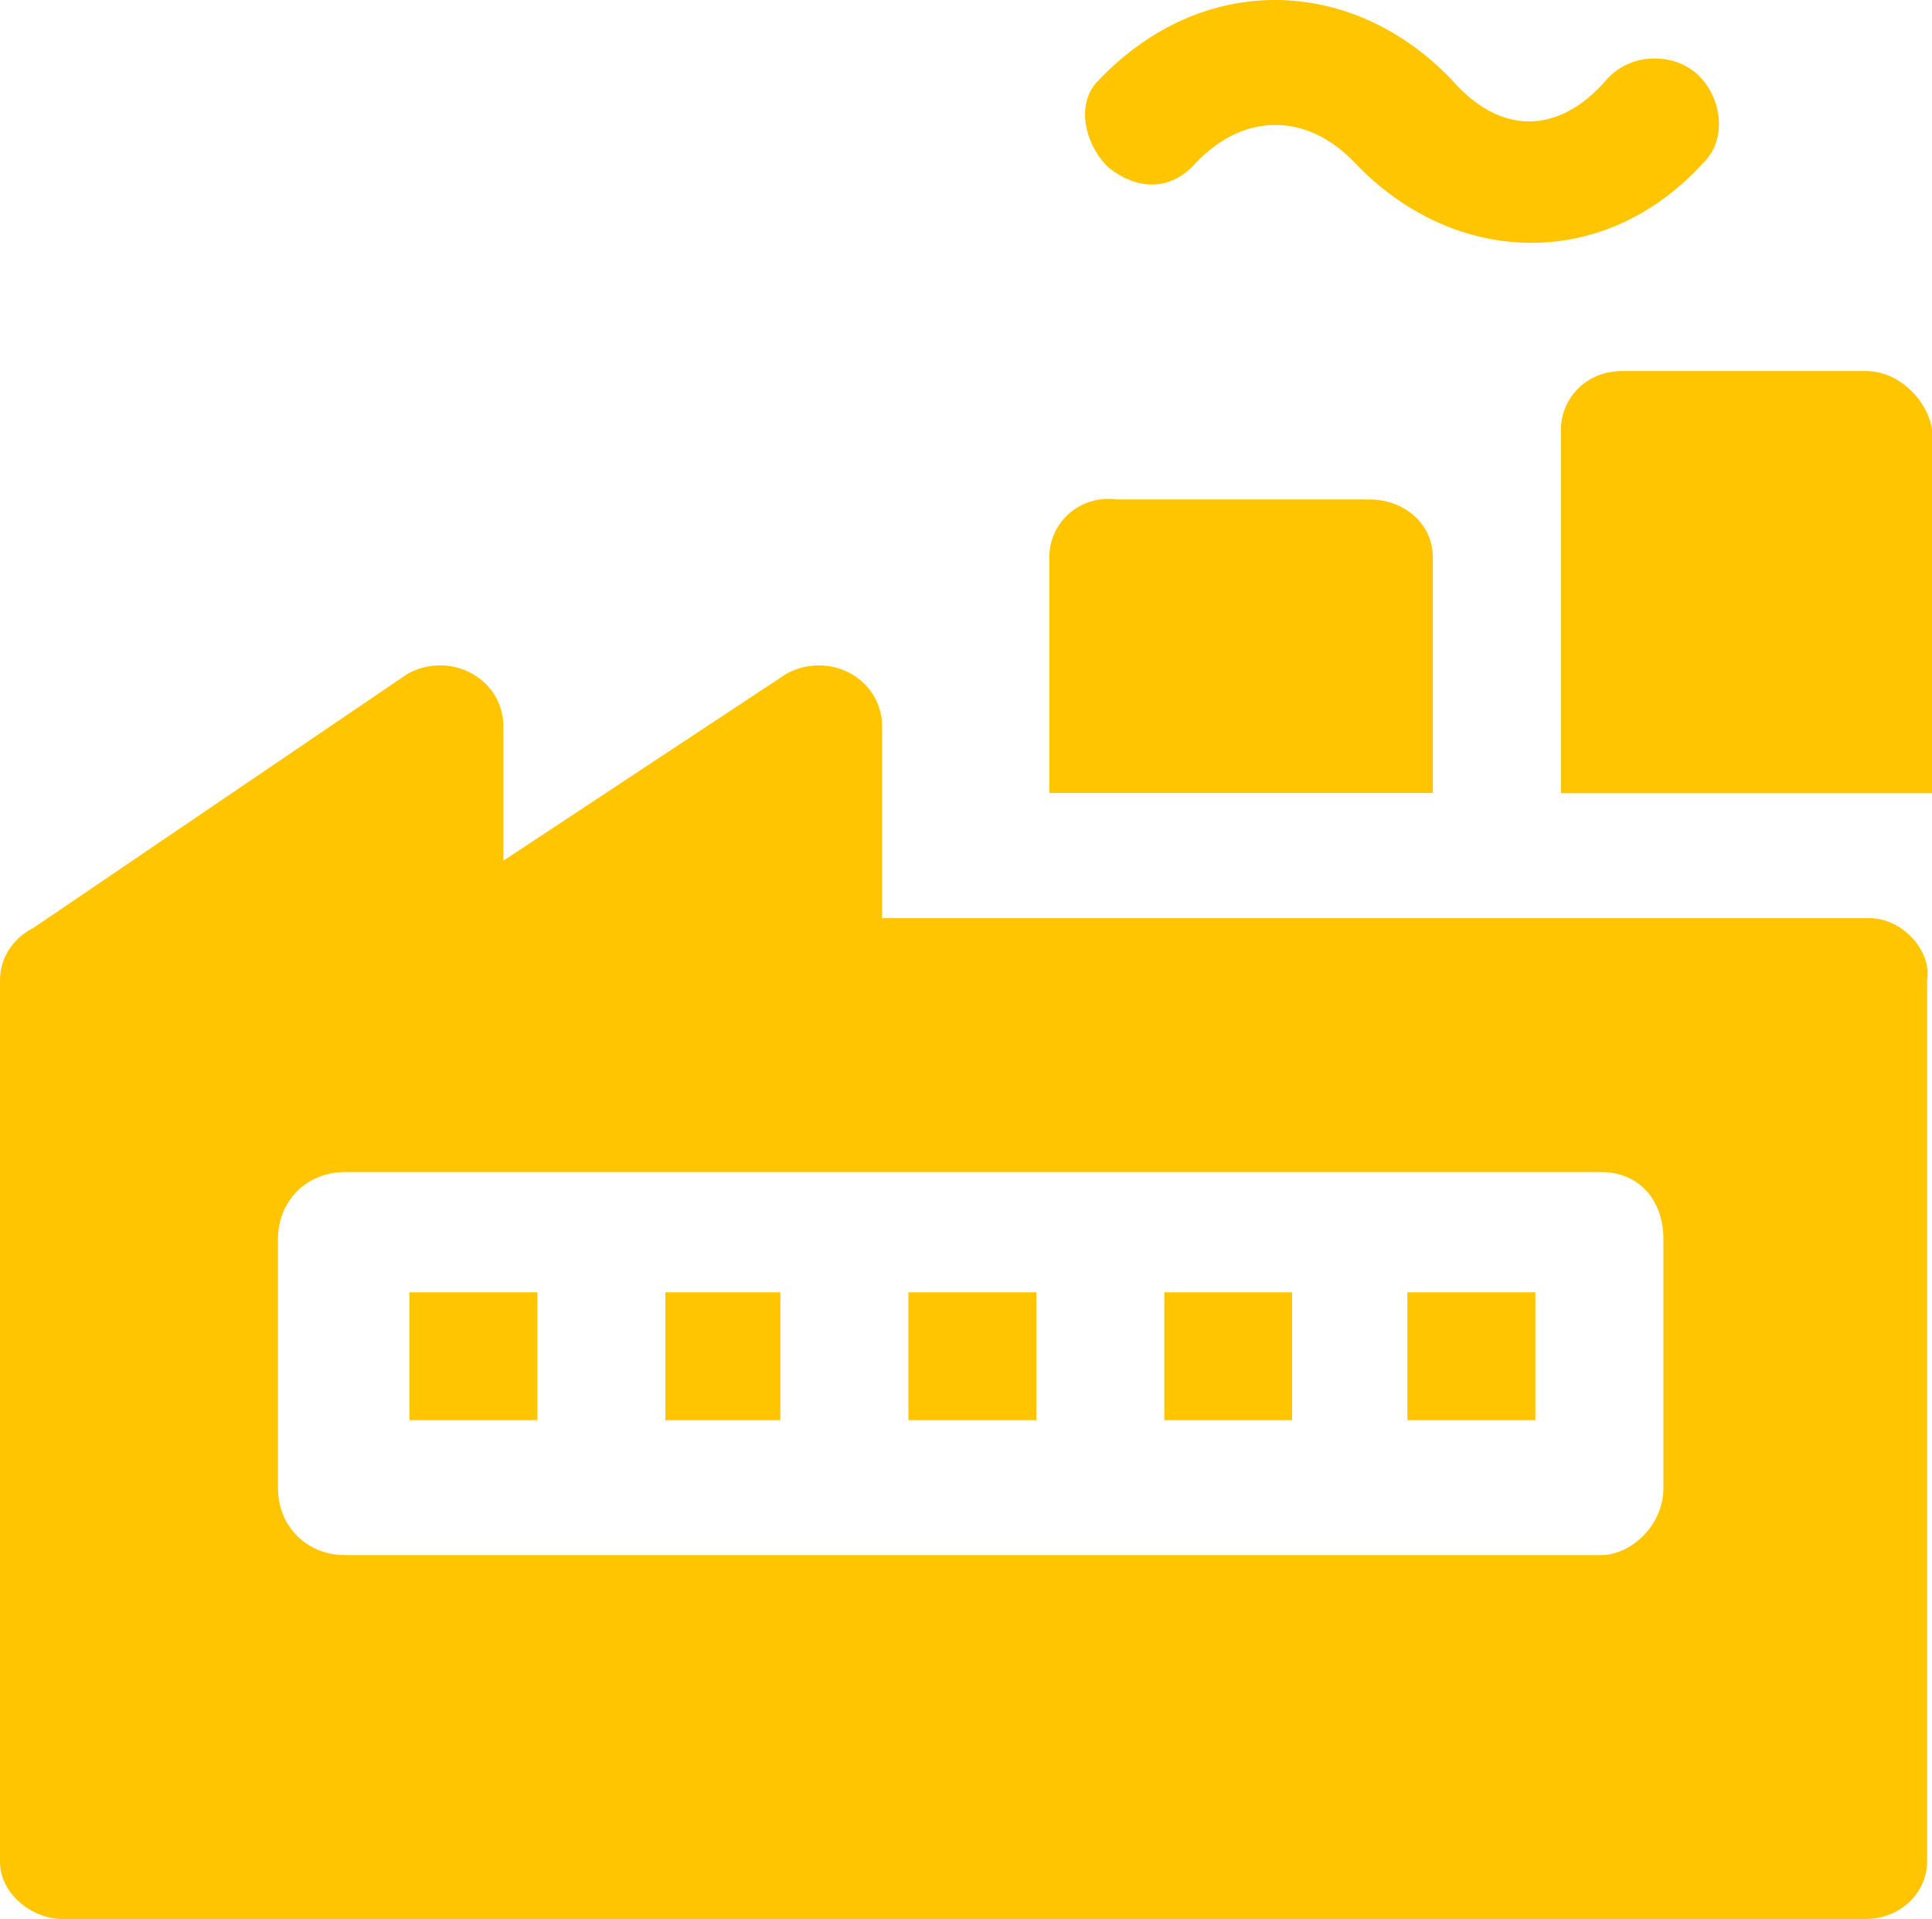 <?xml version="1.0" encoding="UTF-8"?><svg id="Ebene_1" xmlns="http://www.w3.org/2000/svg" viewBox="0 0 303 300.947"><defs><style>.cls-1{fill:#ffc500;fill-rule:evenodd;stroke-width:0px;}</style></defs><polygon class="cls-1" points="64.212 202.67 84.278 202.67 84.278 222.712 64.212 222.712 64.212 202.67 64.212 202.67"/><polygon class="cls-1" points="104.344 202.67 122.382 202.67 122.382 222.712 104.344 222.712 104.344 202.67 104.344 202.67"/><polygon class="cls-1" points="142.47 202.67 162.536 202.67 162.536 222.712 142.47 222.712 142.47 202.67 142.47 202.67"/><polygon class="cls-1" points="182.603 202.67 202.644 202.67 202.644 222.712 182.603 222.712 182.603 202.67 182.603 202.67"/><path class="cls-1" d="m251.12,183.801c6.014,0,9.76,4.506,9.76,10.513v39.048c0,6.007-5.25,10.513-9.76,10.513H54.123c-6.014,0-10.524-4.506-10.524-10.513v-39.048c0-6.007,4.51-10.513,10.524-10.513h196.996ZM69.038,104.345c-1.694,0-3.46.405-5.131,1.335L5.274,145.492c-3.007,1.502-5.274,4.506-5.274,8.248v138.195c0,5.268,5.274,9.011,9.784,9.011h282.668c6.014,0,9.784-4.505,9.784-9.011v-138.195c.764-4.505-3.771-9.75-9.021-9.75h-154.877v-30.037c0-5.674-4.701-9.607-9.903-9.607-1.694,0-3.46.405-5.131,1.335l-44.363,29.298v-21.026c0-5.674-4.701-9.607-9.903-9.607h0Z"/><polygon class="cls-1" points="220.728 202.67 240.795 202.67 240.795 222.712 220.728 222.712 220.728 202.67 220.728 202.67"/><path class="cls-1" d="m199.951,0c-9.647,0-19.438,4.006-27.593,12.525-3.777,3.615-2.261,10.153,1.516,13.768,2.165,1.727,4.523,2.647,6.784,2.647,2.478,0,4.883-1.105,6.856-3.361,3.801-4.006,8.155-5.986,12.51-5.986s8.709,1.98,12.509,5.986c7.746,8.15,17.658,12.501,27.641,12.501,9.551,0,19.149-3.983,26.92-12.501,3.801-3.638,3.031-10.153-.746-13.791-1.804-1.727-4.306-2.624-6.832-2.624-2.791,0-5.581,1.082-7.578,3.361-3.777,4.351-7.963,6.515-12.125,6.515s-8.324-2.164-12.125-6.515c-7.746-8.15-17.658-12.525-27.738-12.525h0Z"/><path class="cls-1" d="m254.394,58.193c-5.892,0-9.586,4.564-9.586,9.128v57.066h58.192v-57.066c-.725-4.564-5.167-9.128-10.31-9.128h-38.296Z"/><path class="cls-1" d="m173.899,78.235c-5.415,0-9.332,4.241-9.332,9.154v36.974h60.15v-36.974c0-5.296-4.569-9.058-9.888-9.058h-39.601c-.459-.072-.894-.096-1.33-.096h0Z"/></svg>